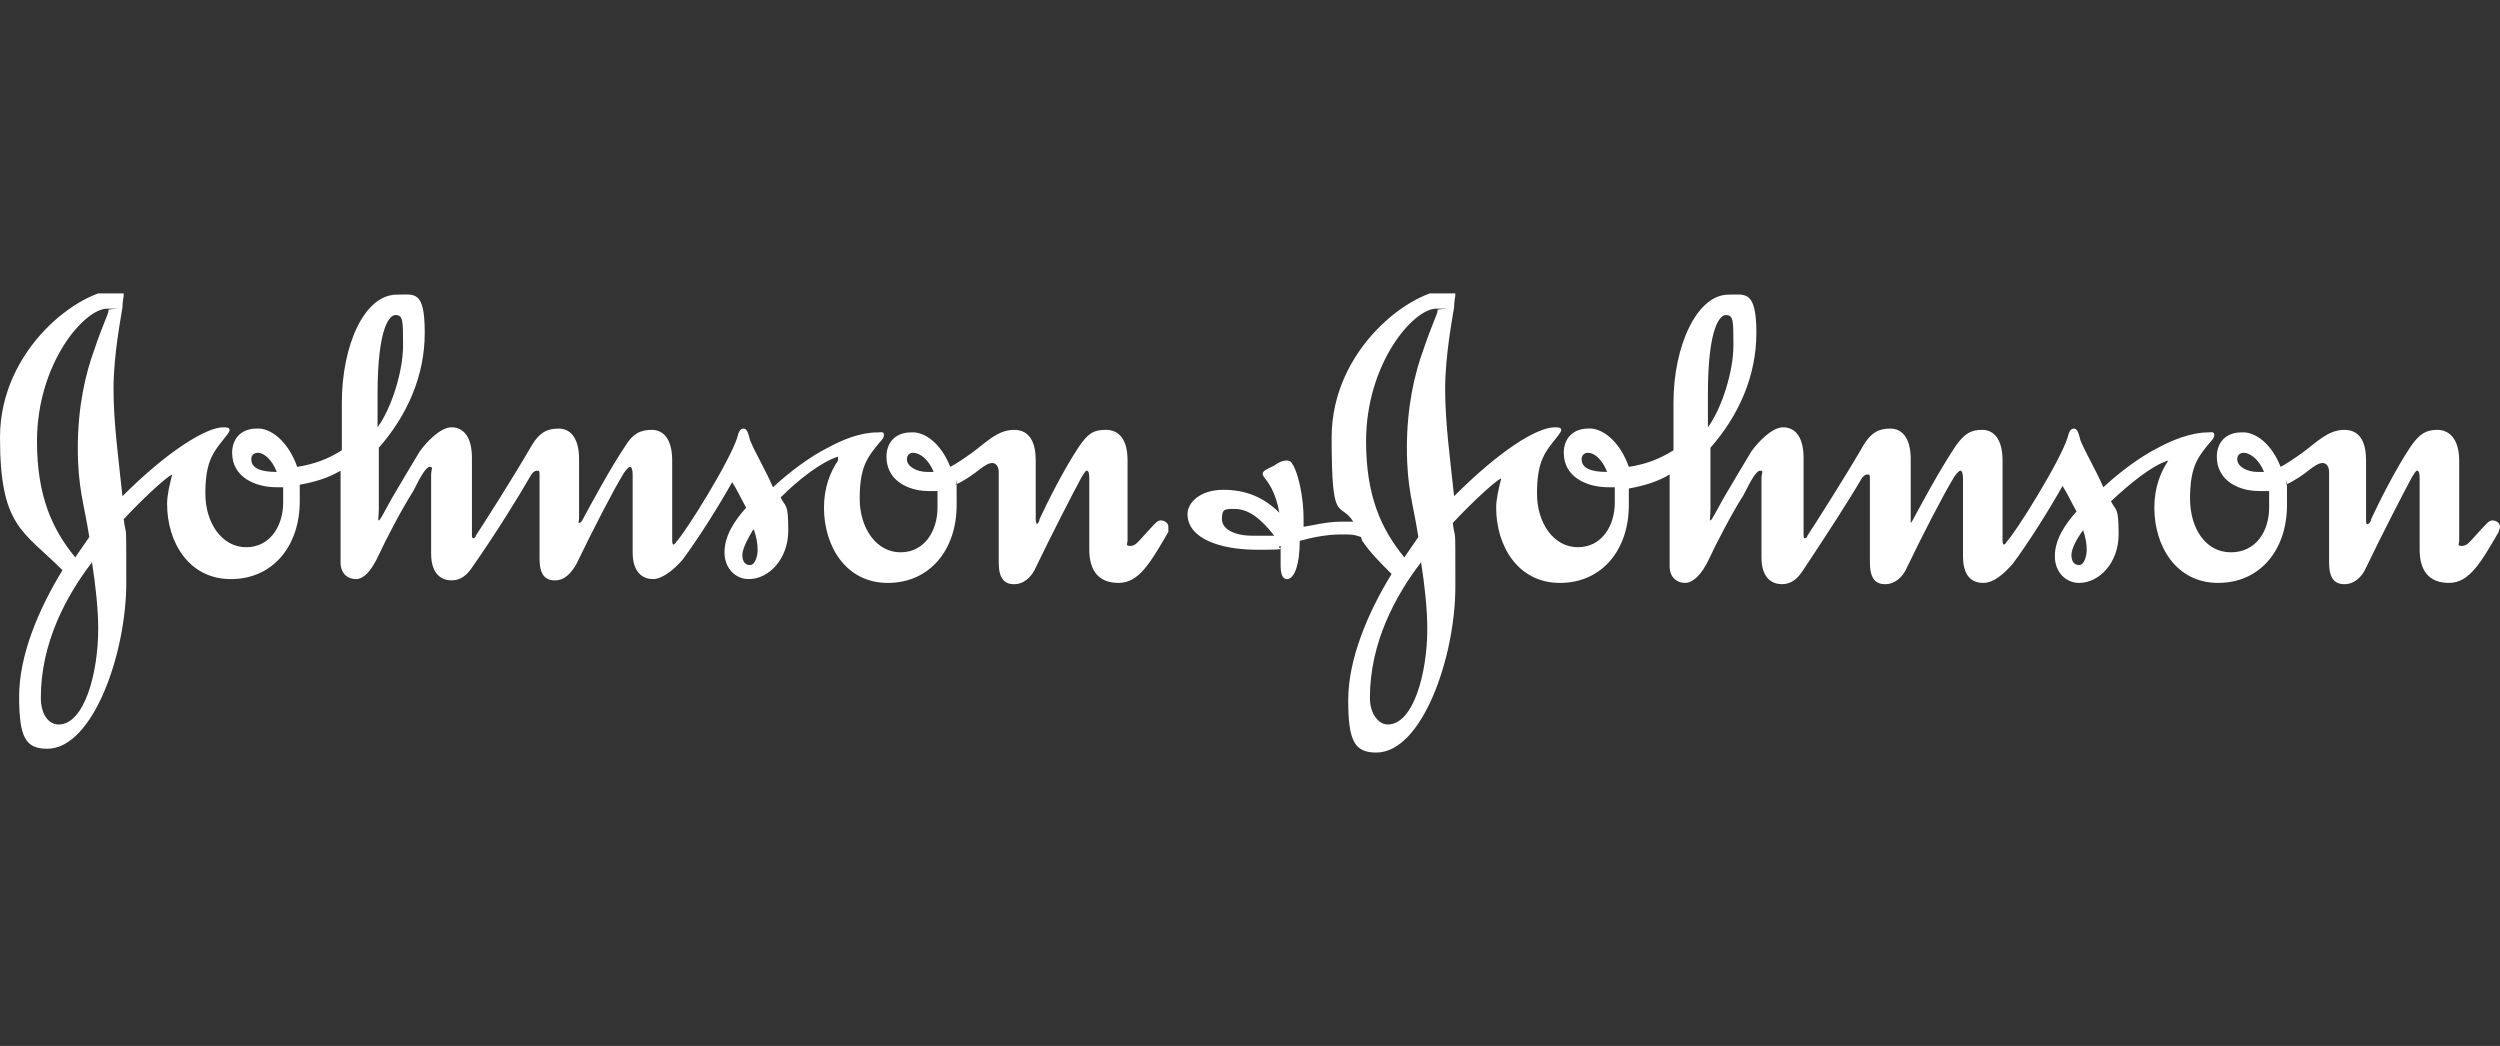 <?xml version="1.0" encoding="UTF-8"?>
<svg id="Layer_1" data-name="Layer 1" xmlns="http://www.w3.org/2000/svg" version="1.1" xmlns:xlink="http://www.w3.org/1999/xlink" viewBox="0 0 196 82">
  <rect x="0" y="0" width="196" height="82" fill="#333333" stroke="none"/>
  <defs>
    <style>
      .cls-1 {
        fill: #fff;
        fill-rule: evenodd;
      }

      .cls-1, .cls-2 {
        stroke-width: 0px;
      }

      .cls-2 {
        fill: none;
      }

      .cls-3 {
        clip-path: url(#clippath);
      }
    </style>
    <clipPath id="clippath">
      <rect class="cls-2" y="23" width="196" height="36"/>
    </clipPath>
  </defs>
  <g class="cls-3">
    <g>
      <path class="cls-1" d="M71.1,36c0-.3.2-.5.5-.5.5,0,1.2.5,1.6,1.5-.1,0-.4,0-.5,0-.8,0-1.6-.4-1.6-1ZM19.7,36c0-.3.2-.5.5-.5.5,0,1.1.5,1.5,1.5-1.3,0-2-.3-2-1ZM29.6,30.9c0-5.4,1-6.2,1.4-6.2.6,0,.6.4.6,2.4s-.9,4.9-2,6.4v-2.6ZM65.7,36.1c-.6.9-1.1,2.1-1.1,3.7,0,3,1.7,5.9,5,5.9s5.4-2.6,5.4-6.1,0-1.2-.1-1.6c.7-.3,1.4-.8,1.9-1.2.4-.3.7-.5,1-.5s.5.3.5.7v7.1c0,1.2.4,1.7,1.2,1.7s1.4-.6,1.7-1.3c1.2-2.5,2.9-5.8,3.6-7.1.2-.3.3-.5.4-.5s.2.1.2.6v5.6c0,1.6.7,2.6,2.3,2.6s2.5-1.6,3.9-4c0-.1,0-.3,0-.4,0-.3-.3-.5-.6-.5s-.5.3-1.6,1.5c-.2.2-.4.5-.8.5s-.2-.2-.2-.4v-6.3c0-1.7-.7-2.4-1.7-2.4s-1.4.3-2.1,1.3c-1.2,1.8-2.5,4.4-3.1,5.7,0,.2-.2.4-.2.4s-.1-.1-.1-.4v-4.6c0-1.3-.4-2.4-1.7-2.4s-2.2,1-3.3,1.8c-.7.5-1.3.9-1.7,1.1-.7-1.8-2-2.8-3.1-2.7-1.1,0-1.9.7-1.9,1.9s.7,2,1.7,2.4c.5.2,1,.3,1.7.3s.4,0,.6,0c0,.4,0,.9,0,1.3,0,1.8-1,3.5-2.9,3.5s-3.2-1.9-3.2-4.2.5-3.1,1.3-4.1c.3-.4.6-.6.6-.9s-.2-.2-.5-.2c-1.4,0-2.8.6-3.9,1.2-1.4.7-3,1.9-4.3,3.1-.6-1.4-1.4-2.7-1.8-3.7-.1-.4-.2-.9-.5-.9s-.4.3-.5.7c-.6,1.9-4.1,7.5-4.8,8.2,0,.1-.2.2-.2.2,0,0-.1,0-.1-.3v-6.3c0-1.7-.7-2.4-1.6-2.4s-1.5.3-2.1,1.3c-1.2,1.8-2.6,4.4-3.3,5.7-.1.2-.2.3-.3.3s0-.1,0-.4v-4.6c0-1.7-.7-2.4-1.6-2.4s-1.5.3-2.1,1.3c-1.5,2.6-4,6.5-4.4,7.1,0,.1-.1.2-.2.2,0,0-.1,0-.1-.2v-6.1c0-1.7-.7-2.4-1.6-2.4s-2,1.2-2.5,1.9c-.6,1-1.5,2.5-2.2,3.7-.5.9-.9,1.7-1,1.7s0-.3,0-.9v-4.8c2.2-2.5,3.6-5.6,3.6-9s-.8-3-2.2-3c-2.5,0-4.3,3.9-4.3,8.5v3.7c-1.1.7-2.2,1.1-3.5,1.3-.7-2-2.1-3.1-3.2-3-1.1,0-1.9.7-1.9,1.9,0,1.9,1.8,2.7,3.5,2.7h.5c0,.4,0,.8,0,1.2,0,1.8-1,3.5-2.9,3.5s-3.2-1.9-3.2-4.2.5-3.1,1.3-4.1c.3-.4.6-.7.6-.9s-.3-.2-.5-.2c-1.3,0-4.3,1.8-7.9,5.4-.3-2.9-.7-5.7-.7-8.4s.6-5.7.7-6.4c0-.5.1-.8.1-1s-.2-.4-.5-.4c-2.9,0-9.2,4.6-9.2,11.6s1.8,7.3,4.9,10.4c-1.9,3.1-3.4,6.7-3.4,9.9s.5,4.1,2.2,4.1c3.6,0,6.2-7.5,6.2-13s0-3.3-.2-5c1.3-1.4,3.3-3.3,3.8-3.5-.2.8-.4,1.6-.4,2.3,0,3,1.7,5.9,5,5.9s5.4-2.6,5.4-6.1,0-.9,0-1.3c1.1-.2,2.2-.5,3.2-1.1v7.2c0,.9.6,1.3,1.2,1.3s1.2-.6,1.8-1.9c.5-1.1,1.8-3.6,2.7-5,.6-1.2,1-1.9,1.3-1.9s.1.2.1.6v6.2c0,1.7.9,2.1,1.6,2.1s1.2-.4,1.6-1c1.9-2.7,3.8-5.8,4.6-7.2.1-.2.3-.4.5-.4s.2,0,.2.5v6.4c0,1.2.4,1.7,1.2,1.7s1.3-.6,1.7-1.3c1.2-2.5,2.9-5.8,3.7-7.1.2-.3.4-.5.5-.5s.2.2.2.6v6.1c0,1.7.9,2.1,1.6,2.1s1.6-.7,2.3-1.5c1.2-1.6,2.9-4.3,3.9-6.1.4.6.7,1.3,1.1,2-.9,1-1.7,2.2-1.7,3.5s.9,2.1,1.9,2.1c1.6,0,3.1-1.6,3.1-3.8s-.2-1.8-.6-2.6c1.4-1.4,3.2-2.8,4.5-3.2ZM7.2,44c.3,1.9.5,3.8.5,5.3,0,3.5-1.1,7.5-3.1,7.5-.8,0-1.4-.8-1.4-2.1,0-4.3,2-8,4-10.6ZM59.1,41.5c.2.6.3,1.1.3,1.6s-.2,1.2-.6,1.2-.6-.3-.6-.8.5-1.4.8-1.9ZM8.5,24.4c0,.2-.5,1.2-1.1,3-.7,1.9-1.3,4.5-1.3,7.7s.5,4.4.9,7l-1.1,1.6c-1.8-2.2-3-4.8-3-9.1,0-6.1,3.7-10.4,5.5-10.4s.1,0,.1.1Z"/>
      <path class="cls-1" d="M175.4,36c0-.3.2-.5.5-.5.5,0,1.2.5,1.6,1.5-.1,0-.4,0-.5,0-.8,0-1.6-.4-1.6-1ZM124,36c0-.3.2-.5.5-.5.5,0,1.1.5,1.5,1.5-1.3,0-2-.3-2-1ZM133.9,30.9c0-5.4,1-6.2,1.4-6.2.6,0,.6.4.6,2.4s-.9,4.9-2,6.4v-2.6ZM111.4,44c.3,1.9.5,3.8.5,5.3,0,3.5-1.1,7.5-3.1,7.5-.7,0-1.4-.8-1.4-2.1,0-4.3,2-8,4-10.6ZM163.3,41.5c.2.6.3,1.1.3,1.6s-.2,1.2-.6,1.2-.6-.3-.6-.8.5-1.4.9-1.9ZM112.7,24.4c0,.2-.5,1.2-1.1,3-.7,1.9-1.3,4.5-1.3,7.7s.5,4.4.9,7l-1.1,1.6c-1.8-2.2-3-4.8-3-9.1,0-6.1,3.7-10.4,5.5-10.4s.1,0,.1.1ZM106.8,42.4c.6.9,1.4,1.7,2.3,2.6-1.9,3.1-3.4,6.7-3.4,9.9s.5,4.1,2.2,4.1c3.6,0,6.2-7.5,6.2-13s0-3.3-.2-5c1.3-1.4,3.3-3.3,3.8-3.5-.2.8-.4,1.6-.4,2.3,0,3,1.7,5.9,5,5.9s5.4-2.6,5.4-6.1,0-.9,0-1.3c1.1-.2,2.2-.5,3.2-1.1v7.2c0,.9.6,1.3,1.2,1.3s1.3-.6,1.9-1.9c.5-1.1,1.8-3.6,2.7-5,.6-1.2,1-1.9,1.3-1.9s.1.2.1.6v6.2c0,1.7.9,2.1,1.6,2.1s1.2-.4,1.6-1c1.8-2.7,3.8-5.8,4.6-7.2.1-.2.3-.4.5-.4s.2,0,.2.5v6.4c0,1.2.4,1.7,1.2,1.7s1.4-.6,1.7-1.3c1.2-2.5,2.9-5.8,3.7-7.1.2-.3.4-.5.5-.5s.2.2.2.6v6.1c0,1.7.8,2.1,1.6,2.1s1.6-.7,2.3-1.5c1.2-1.6,2.9-4.3,3.9-6.1.4.6.7,1.3,1.1,2-.9,1-1.7,2.2-1.7,3.5s.9,2.1,1.9,2.1c1.6,0,3.1-1.6,3.1-3.8s-.2-1.8-.6-2.6c1.5-1.4,3.2-2.8,4.5-3.2-.6.9-1.1,2.1-1.1,3.7,0,3,1.7,5.9,5,5.9s5.4-2.6,5.4-6.1,0-1.2-.1-1.6c.7-.3,1.4-.8,1.9-1.2.4-.3.7-.5,1-.5s.5.3.5.7v7.1c0,1.2.4,1.7,1.2,1.7s1.4-.6,1.7-1.3c1.2-2.5,2.9-5.8,3.6-7.1.2-.3.3-.5.4-.5s.2.1.2.6v5.6c0,1.6.7,2.6,2.3,2.6s2.5-1.6,3.9-4c0-.1.1-.3.1-.4,0-.3-.3-.5-.6-.5s-.5.3-1.6,1.5c-.2.2-.4.5-.8.5s-.2-.2-.2-.4v-6.3c0-1.7-.8-2.4-1.7-2.4s-1.4.3-2.1,1.3c-1.2,1.8-2.5,4.4-3.1,5.7,0,.2-.2.4-.3.4s-.1-.1-.1-.4v-4.6c0-1.3-.4-2.4-1.7-2.4s-2.2,1-3.3,1.8c-.7.5-1.3.9-1.7,1.1-.7-1.8-2-2.8-3.1-2.7-1.1,0-1.9.7-1.9,1.9s.7,2,1.7,2.4c.5.2,1,.3,1.8.3s.4,0,.6,0c0,.4,0,.9,0,1.3,0,1.8-1,3.5-3,3.5s-3.2-1.9-3.2-4.2.5-3.1,1.3-4.1c.3-.4.6-.6.6-.9s-.3-.2-.5-.2c-1.3,0-2.8.6-3.9,1.2-1.4.7-3,1.9-4.3,3.1-.6-1.4-1.4-2.7-1.8-3.7-.1-.4-.2-.9-.5-.9s-.4.3-.5.7c-.6,1.9-4.1,7.5-4.8,8.2,0,.1-.2.2-.2.2,0,0-.1,0-.1-.3v-6.3c0-1.7-.7-2.4-1.6-2.4s-1.4.3-2.1,1.3c-1.2,1.8-2.6,4.4-3.3,5.7-.1.2-.2.3-.2.3s0-.1,0-.4v-4.6c0-1.7-.7-2.4-1.6-2.4s-1.5.3-2.1,1.3c-1.5,2.6-4,6.5-4.4,7.1,0,.1-.1.2-.2.2,0,0-.1,0-.1-.2v-6.1c0-1.7-.7-2.4-1.6-2.4s-2,1.2-2.5,1.9c-.6,1-1.5,2.5-2.2,3.7-.5.9-.9,1.7-1,1.7s0-.3,0-.9v-4.8c2.2-2.5,3.6-5.6,3.6-9s-.9-3-2.2-3c-2.4,0-4.3,3.9-4.3,8.5v3.7c-1.1.7-2.2,1.1-3.5,1.3-.7-2-2.1-3.1-3.2-3-1.1,0-1.9.7-1.9,1.9,0,1.9,1.8,2.7,3.5,2.7h.5c0,.4,0,.8,0,1.2,0,1.8-1,3.5-2.9,3.5s-3.2-1.9-3.2-4.2.5-3.1,1.3-4.1c.3-.4.6-.7.6-.9s-.3-.2-.5-.2c-1.4,0-4.3,1.8-7.9,5.4-.3-2.9-.7-5.7-.7-8.4s.6-5.7.7-6.4c0-.5.1-.8.1-1s-.1-.4-.5-.4c-2.9,0-9.2,4.6-9.2,11.6s.6,4.9,1.7,6.6c-.4,0-.7,0-1,0-1.1,0-2.2.3-2.9.4v-.7c0-1.5-.4-3.7-1-4.4,0,0-.2-.1-.3-.1-.3,0-.6.1-1,.4-.4.2-.9.4-.9.6s0,.1.1.3c.3.4.9,1.1,1.2,2.8-1.2-1.2-2.6-1.8-4.4-1.8s-2.8,1-2.8,1.9c0,1.9,2.5,2.8,5.5,2.8s1.2-.1,1.8-.3c0,.6,0,1.1,0,1.5,0,.6.1,1.1.5,1.1.6,0,1-1.2,1-3,1.1-.3,2.2-.5,3.2-.5s1,0,1.6.2ZM99.8,42c-.6,0-1,0-1.6,0-1.4,0-2.4-.5-2.4-1.3s.2-.8,1-.8c1.1,0,2.1.8,3.1,2.1Z"/>
    </g>
  </g>
</svg>